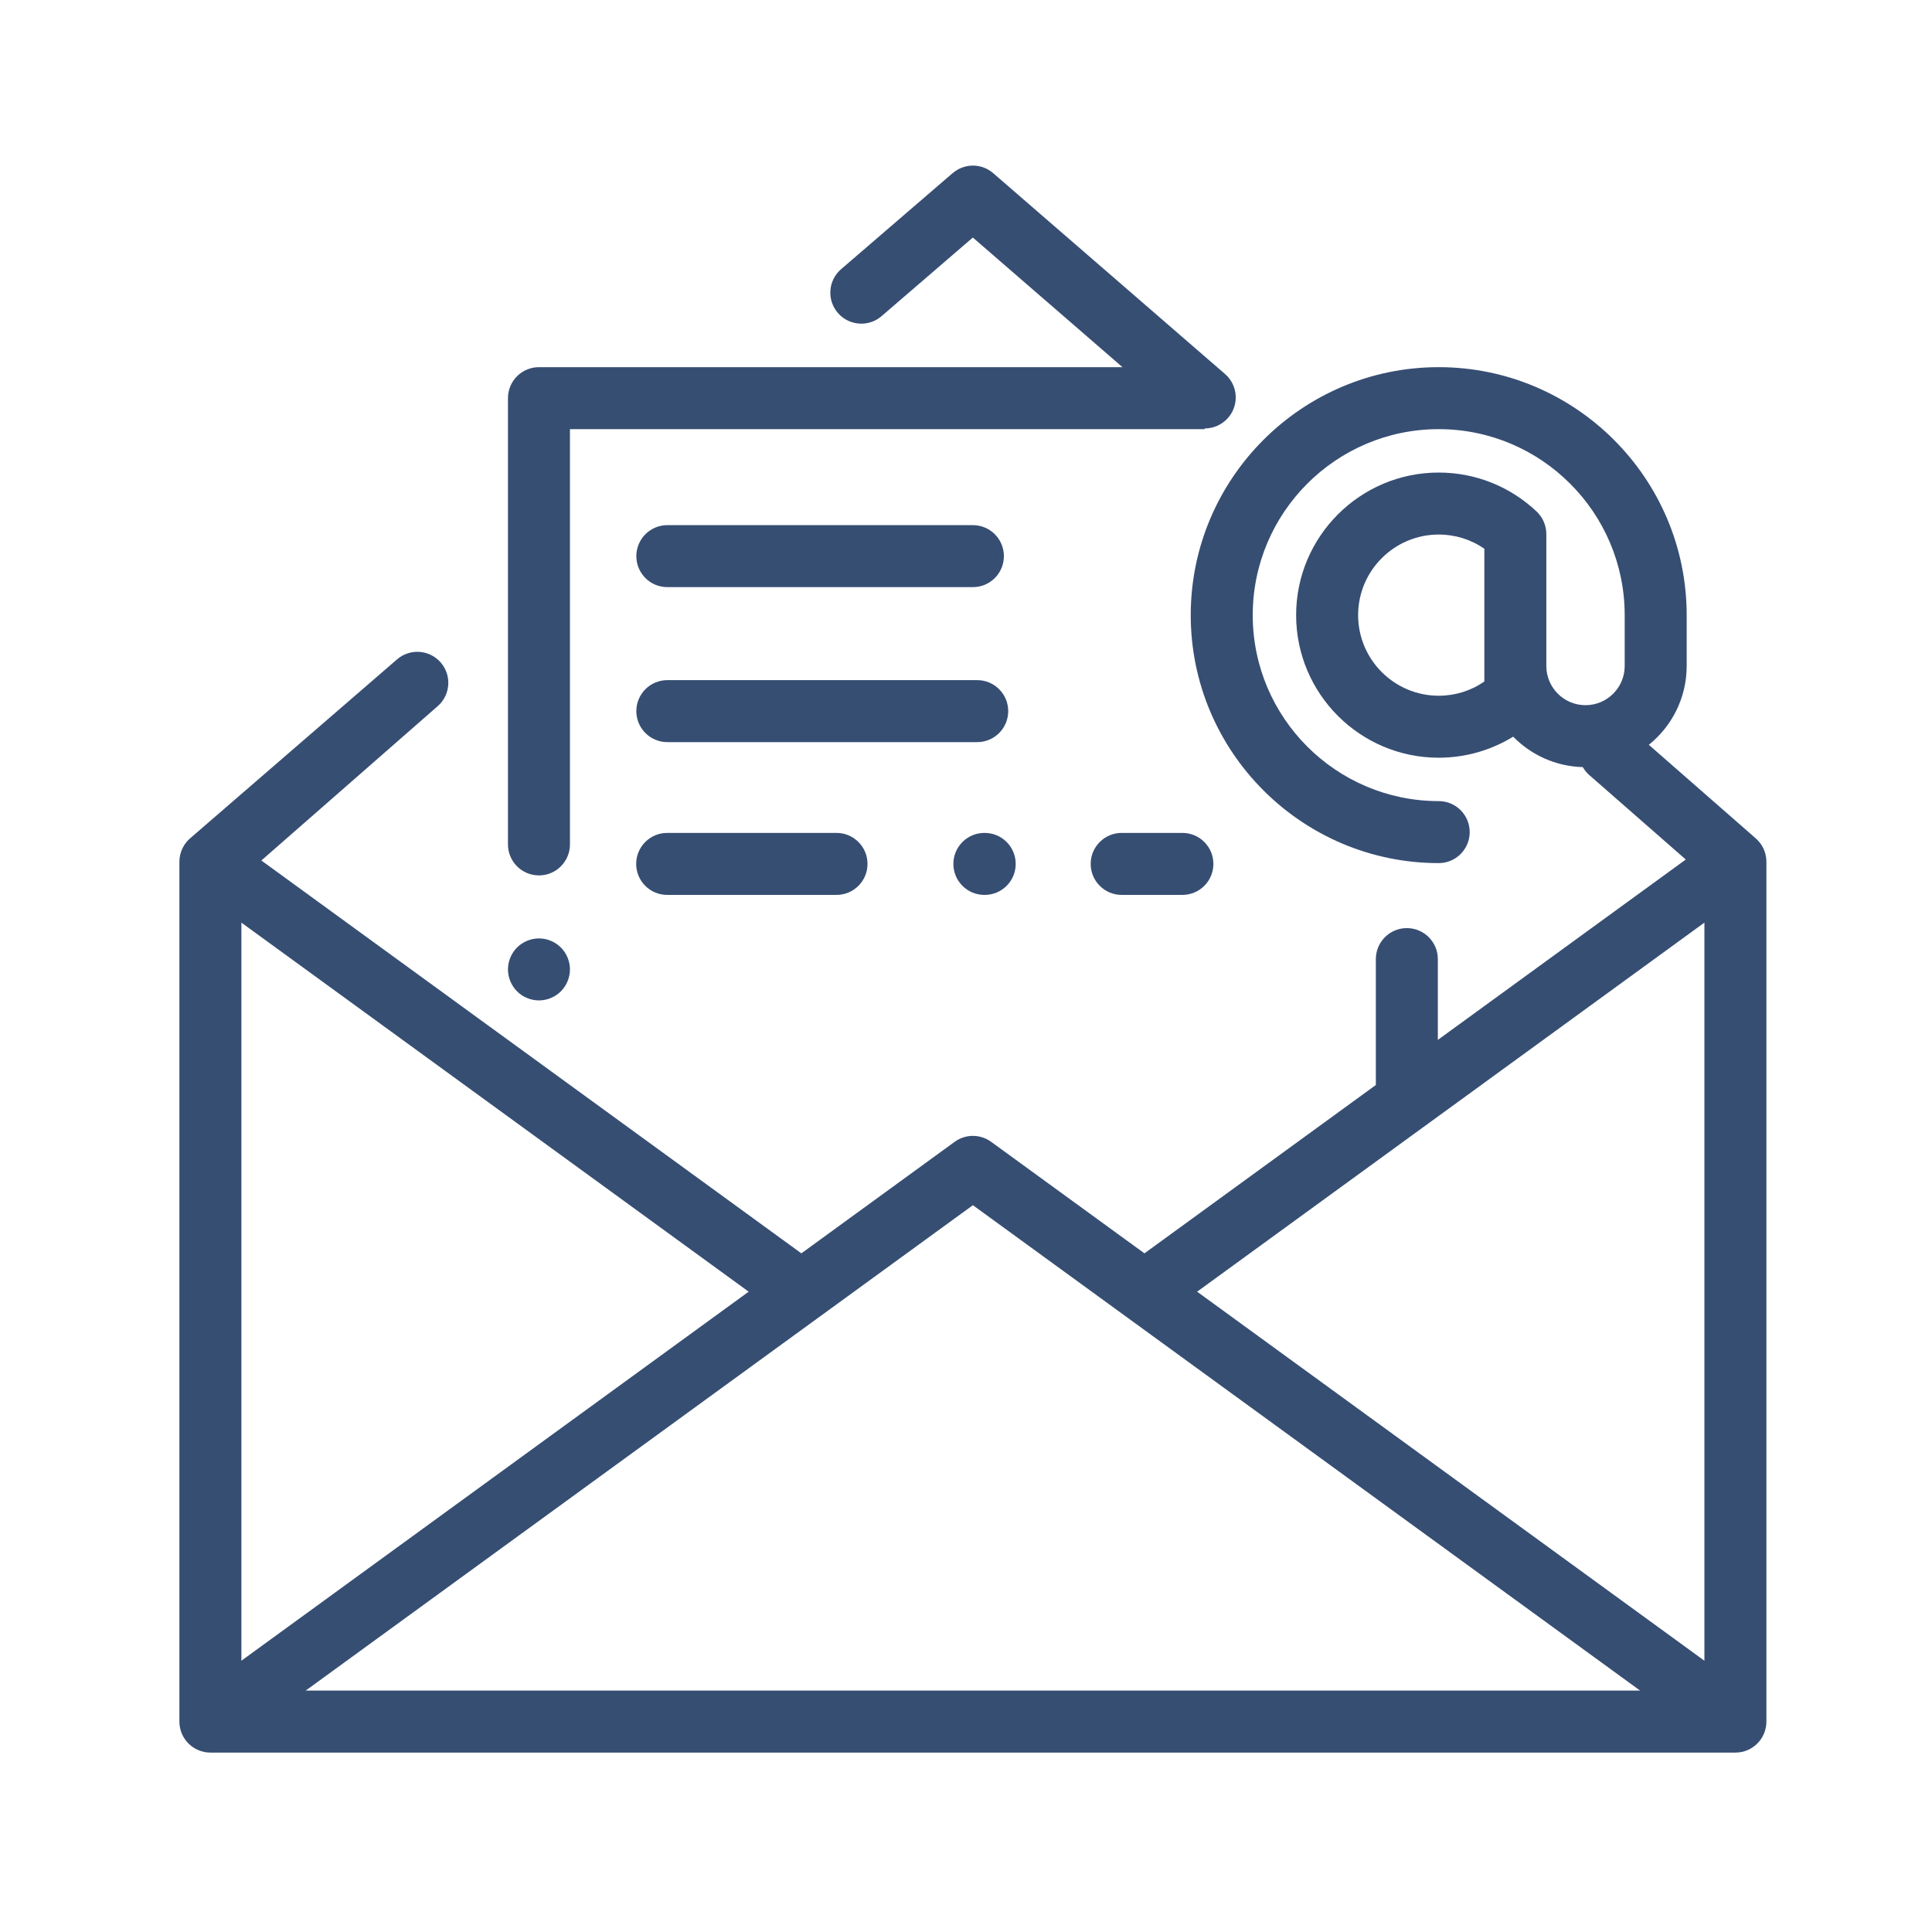 <svg width="140" height="140" viewBox="0 0 140 140" fill="none" xmlns="http://www.w3.org/2000/svg">
<rect width="140" height="140" fill="white"/>
<path d="M127.998 62.446C127.998 61.987 127.861 61.524 127.57 61.125C127.469 60.986 127.355 60.864 127.232 60.756C127.232 60.756 127.233 60.756 127.233 60.755L119.481 53.972C121.152 52.627 122.223 50.567 122.223 48.261V44.575C122.223 34.667 114.162 26.606 104.254 26.606C94.346 26.606 86.285 34.667 86.285 44.575C86.285 54.483 94.346 62.544 104.254 62.544C105.495 62.544 106.5 61.538 106.5 60.298C106.5 59.057 105.495 58.051 104.254 58.051C96.823 58.051 90.778 52.006 90.778 44.575C90.778 37.144 96.823 31.098 104.254 31.098C111.685 31.098 117.731 37.144 117.731 44.575V48.261C117.731 49.826 116.457 51.1 114.892 51.1C113.326 51.1 112.053 49.826 112.053 48.261V45.157V38.7C112.053 38.082 111.798 37.492 111.349 37.067C109.423 35.246 106.903 34.243 104.254 34.243C98.557 34.243 93.922 38.878 93.922 44.575C93.922 50.272 98.557 54.907 104.254 54.907C106.182 54.907 108.04 54.373 109.652 53.382C110.941 54.7 112.722 55.535 114.695 55.587C114.815 55.798 114.97 55.993 115.163 56.162L122.158 62.284L104.191 75.355V69.5C104.191 68.259 103.186 67.254 101.945 67.254C100.705 67.254 99.699 68.259 99.699 69.5V78.623L82.931 90.822L71.821 82.74C71.034 82.166 69.966 82.166 69.179 82.74L58.069 90.822L18.939 62.355L31.72 51.169C32.654 50.352 32.748 48.933 31.931 48C31.114 47.066 29.695 46.972 28.762 47.789L13.828 60.704C13.828 60.705 13.827 60.705 13.826 60.706C13.322 61.118 13 61.744 13 62.446V124.753C13 125.994 14.006 126.999 15.246 126.999H125.754C126.994 126.999 128 125.994 128 124.753V62.446C127.999 62.446 127.998 62.446 127.998 62.446ZM107.561 45.157V48.261V49.387C106.593 50.055 105.447 50.415 104.255 50.415C101.035 50.415 98.415 47.795 98.415 44.575C98.415 41.355 101.035 38.735 104.255 38.735C105.447 38.735 106.593 39.095 107.561 39.762V45.157ZM17.492 66.857L54.251 93.6L17.492 120.342V66.857ZM22.151 122.507L70.5 87.333L118.849 122.507H22.151ZM123.508 120.342L86.749 93.6L123.508 66.857V120.342Z" fill="#374E73"/>
<path d="M88.771 27.102L71.971 12.548C71.117 11.808 69.867 11.829 69.036 12.545C69.035 12.544 69.035 12.544 69.034 12.543L60.949 19.506C60.008 20.316 59.903 21.734 60.712 22.674C61.157 23.19 61.784 23.454 62.415 23.454C62.934 23.454 63.456 23.276 63.88 22.91L70.496 17.213L81.338 26.606H39.055C37.814 26.606 36.809 27.611 36.809 28.852V61.189C36.809 62.429 37.814 63.435 39.055 63.435C40.295 63.435 41.301 62.429 41.301 61.189V31.098H87.301C87.293 31.08 87.287 31.064 87.28 31.045C87.287 31.045 87.293 31.046 87.299 31.046C87.928 31.046 88.554 30.783 88.998 30.271C89.81 29.333 89.709 27.915 88.771 27.102Z" fill="#374E73"/>
<path d="M70.813 49.285H48.357C47.117 49.285 46.111 50.29 46.111 51.531C46.111 52.771 47.117 53.777 48.357 53.777H70.813C72.053 53.777 73.059 52.771 73.059 51.531C73.059 50.29 72.053 49.285 70.813 49.285Z" fill="#374E73"/>
<path d="M70.5 38.054H48.357C47.117 38.054 46.111 39.06 46.111 40.3C46.111 41.541 47.117 42.546 48.357 42.546H70.5C71.74 42.546 72.746 41.541 72.746 40.3C72.746 39.06 71.74 38.054 70.5 38.054Z" fill="#374E73"/>
<path d="M40.643 68.659C40.225 68.242 39.645 68.001 39.055 68.001C38.464 68.001 37.885 68.242 37.467 68.659C37.049 69.077 36.809 69.656 36.809 70.247C36.809 70.84 37.049 71.418 37.467 71.835C37.885 72.255 38.464 72.493 39.055 72.493C39.645 72.493 40.225 72.255 40.643 71.835C41.06 71.418 41.301 70.84 41.301 70.247C41.301 69.656 41.06 69.077 40.643 68.659Z" fill="#374E73"/>
<path d="M85.681 60.356H81.281C80.041 60.356 79.035 61.361 79.035 62.602C79.035 63.843 80.041 64.848 81.281 64.848H85.681C86.922 64.848 87.927 63.843 87.927 62.602C87.927 61.361 86.922 60.356 85.681 60.356Z" fill="#374E73"/>
<path d="M71.356 60.356H71.331C70.091 60.356 69.085 61.361 69.085 62.602C69.085 63.843 70.091 64.848 71.331 64.848H71.356C72.596 64.848 73.602 63.843 73.602 62.602C73.602 61.361 72.597 60.356 71.356 60.356Z" fill="#374E73"/>
<path d="M60.617 60.356H48.346C47.106 60.356 46.1 61.361 46.1 62.602C46.1 63.843 47.106 64.848 48.346 64.848H60.617C61.858 64.848 62.863 63.843 62.863 62.602C62.863 61.361 61.858 60.356 60.617 60.356Z" fill="#374E73"/>
</svg>
